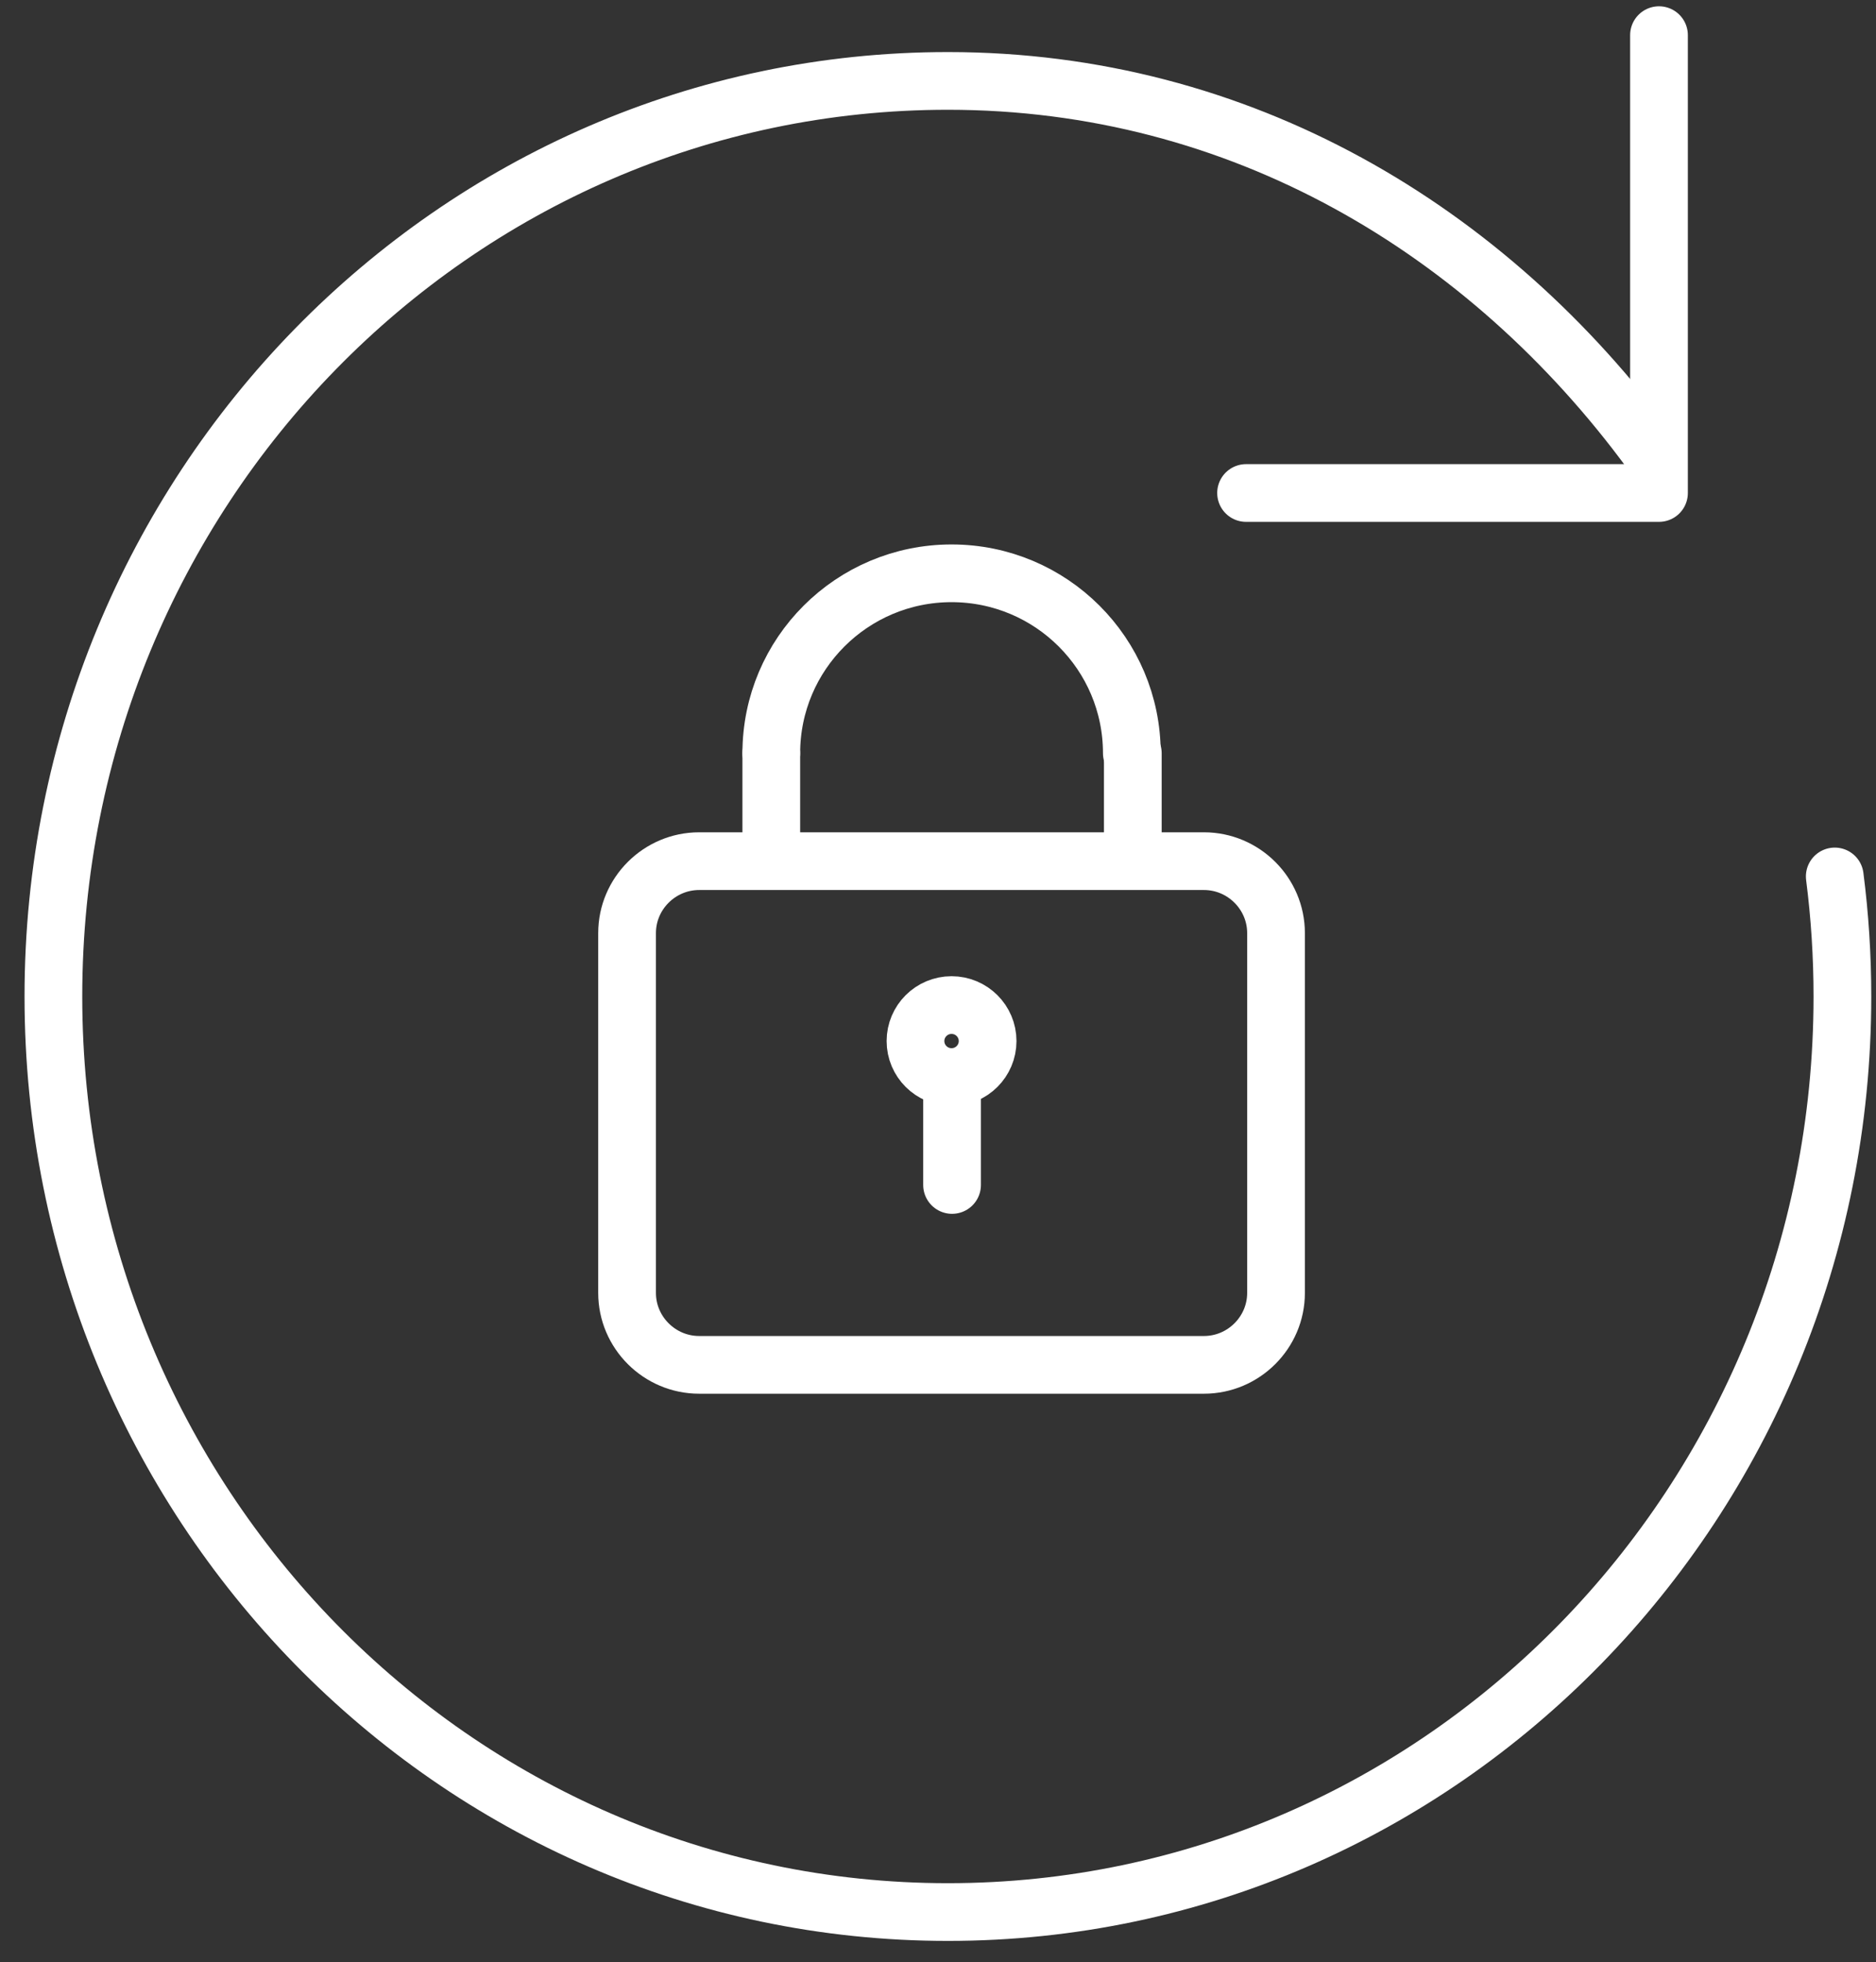 <?xml version="1.0" encoding="UTF-8"?>
<svg width="65px" height="68px" viewBox="0 0 65 68" version="1.1" xmlns="http://www.w3.org/2000/svg" xmlns:xlink="http://www.w3.org/1999/xlink">
    <rect x="0" y="0" width="65" height="68" fill="#333333" stroke="none"/>
    <!-- Generator: Sketch 57.1 (83088) - https://sketch.com -->
    <title>Reset-Password</title>
    <desc>Created with Sketch.</desc>
    <g id="Chile-Icons" stroke="none" stroke-width="1" fill="none" fill-rule="evenodd">
        <g id="Illustrative-icons---72px-Blanco" transform="translate(-934, -1145)">
            <g id="Reset-Password" transform="translate(931, 1142)">
                <polygon id="bounds" points="0 0 72 0 72 72 0 72"></polygon>
                <g id="Group" transform="translate(4, 3)" stroke="#FFFFFF" stroke-linecap="round" stroke-width="2">
                    <g id="Page-1" transform="translate(0.79, 0.932)">
                        <path d="M61.781,29.44 C61.956,30.802 62.046,32.189 62.046,33.599 C62.046,51.122 48.169,65.327 31.053,65.327 C13.936,65.327 0.06,51.122 0.06,33.599 C0.06,16.077 13.936,1.872 31.053,1.872 C41.19,1.872 49.756,7.026 55.413,14.73" id="Stroke-5" stroke-linejoin="round"></path>
                        <polyline id="Stroke-1" stroke-linejoin="round" points="41.384 16.152 55.691 16.152 55.691 0.286"></polyline>
                        <path d="M42.422,43.872 C42.422,45.243 41.298,46.365 39.924,46.365 L22.435,46.365 C21.061,46.365 19.937,45.243 19.937,43.872 L19.937,31.403 C19.937,30.032 21.061,28.91 22.435,28.91 L39.924,28.91 C41.298,28.91 42.422,30.032 42.422,31.403 L42.422,43.872 Z" id="Stroke-1" stroke-linejoin="round"></path>
                        <path d="M32.429,35.144 C32.429,35.833 31.87,36.391 31.18,36.391 C30.489,36.391 29.93,35.833 29.93,35.144 C29.93,34.456 30.489,33.897 31.18,33.897 C31.87,33.897 32.429,34.456 32.429,35.144 Z" id="Stroke-3"></path>
                        <path d="M31.197,36.391 L31.197,40.131" id="Stroke-5"></path>
                        <path d="M37.46,25.169 L37.46,28.404" id="Stroke-7" stroke-linejoin="round"></path>
                        <path d="M24.934,28.732 L24.934,25.17" id="Stroke-9" stroke-linejoin="round"></path>
                        <path d="M24.934,25.169 C24.934,21.729 27.729,18.935 31.18,18.935 C34.632,18.935 37.426,21.729 37.426,25.169" id="Stroke-11" stroke-linejoin="round"></path>
                    </g>
                </g>
            </g>
        </g>
    </g>
</svg>